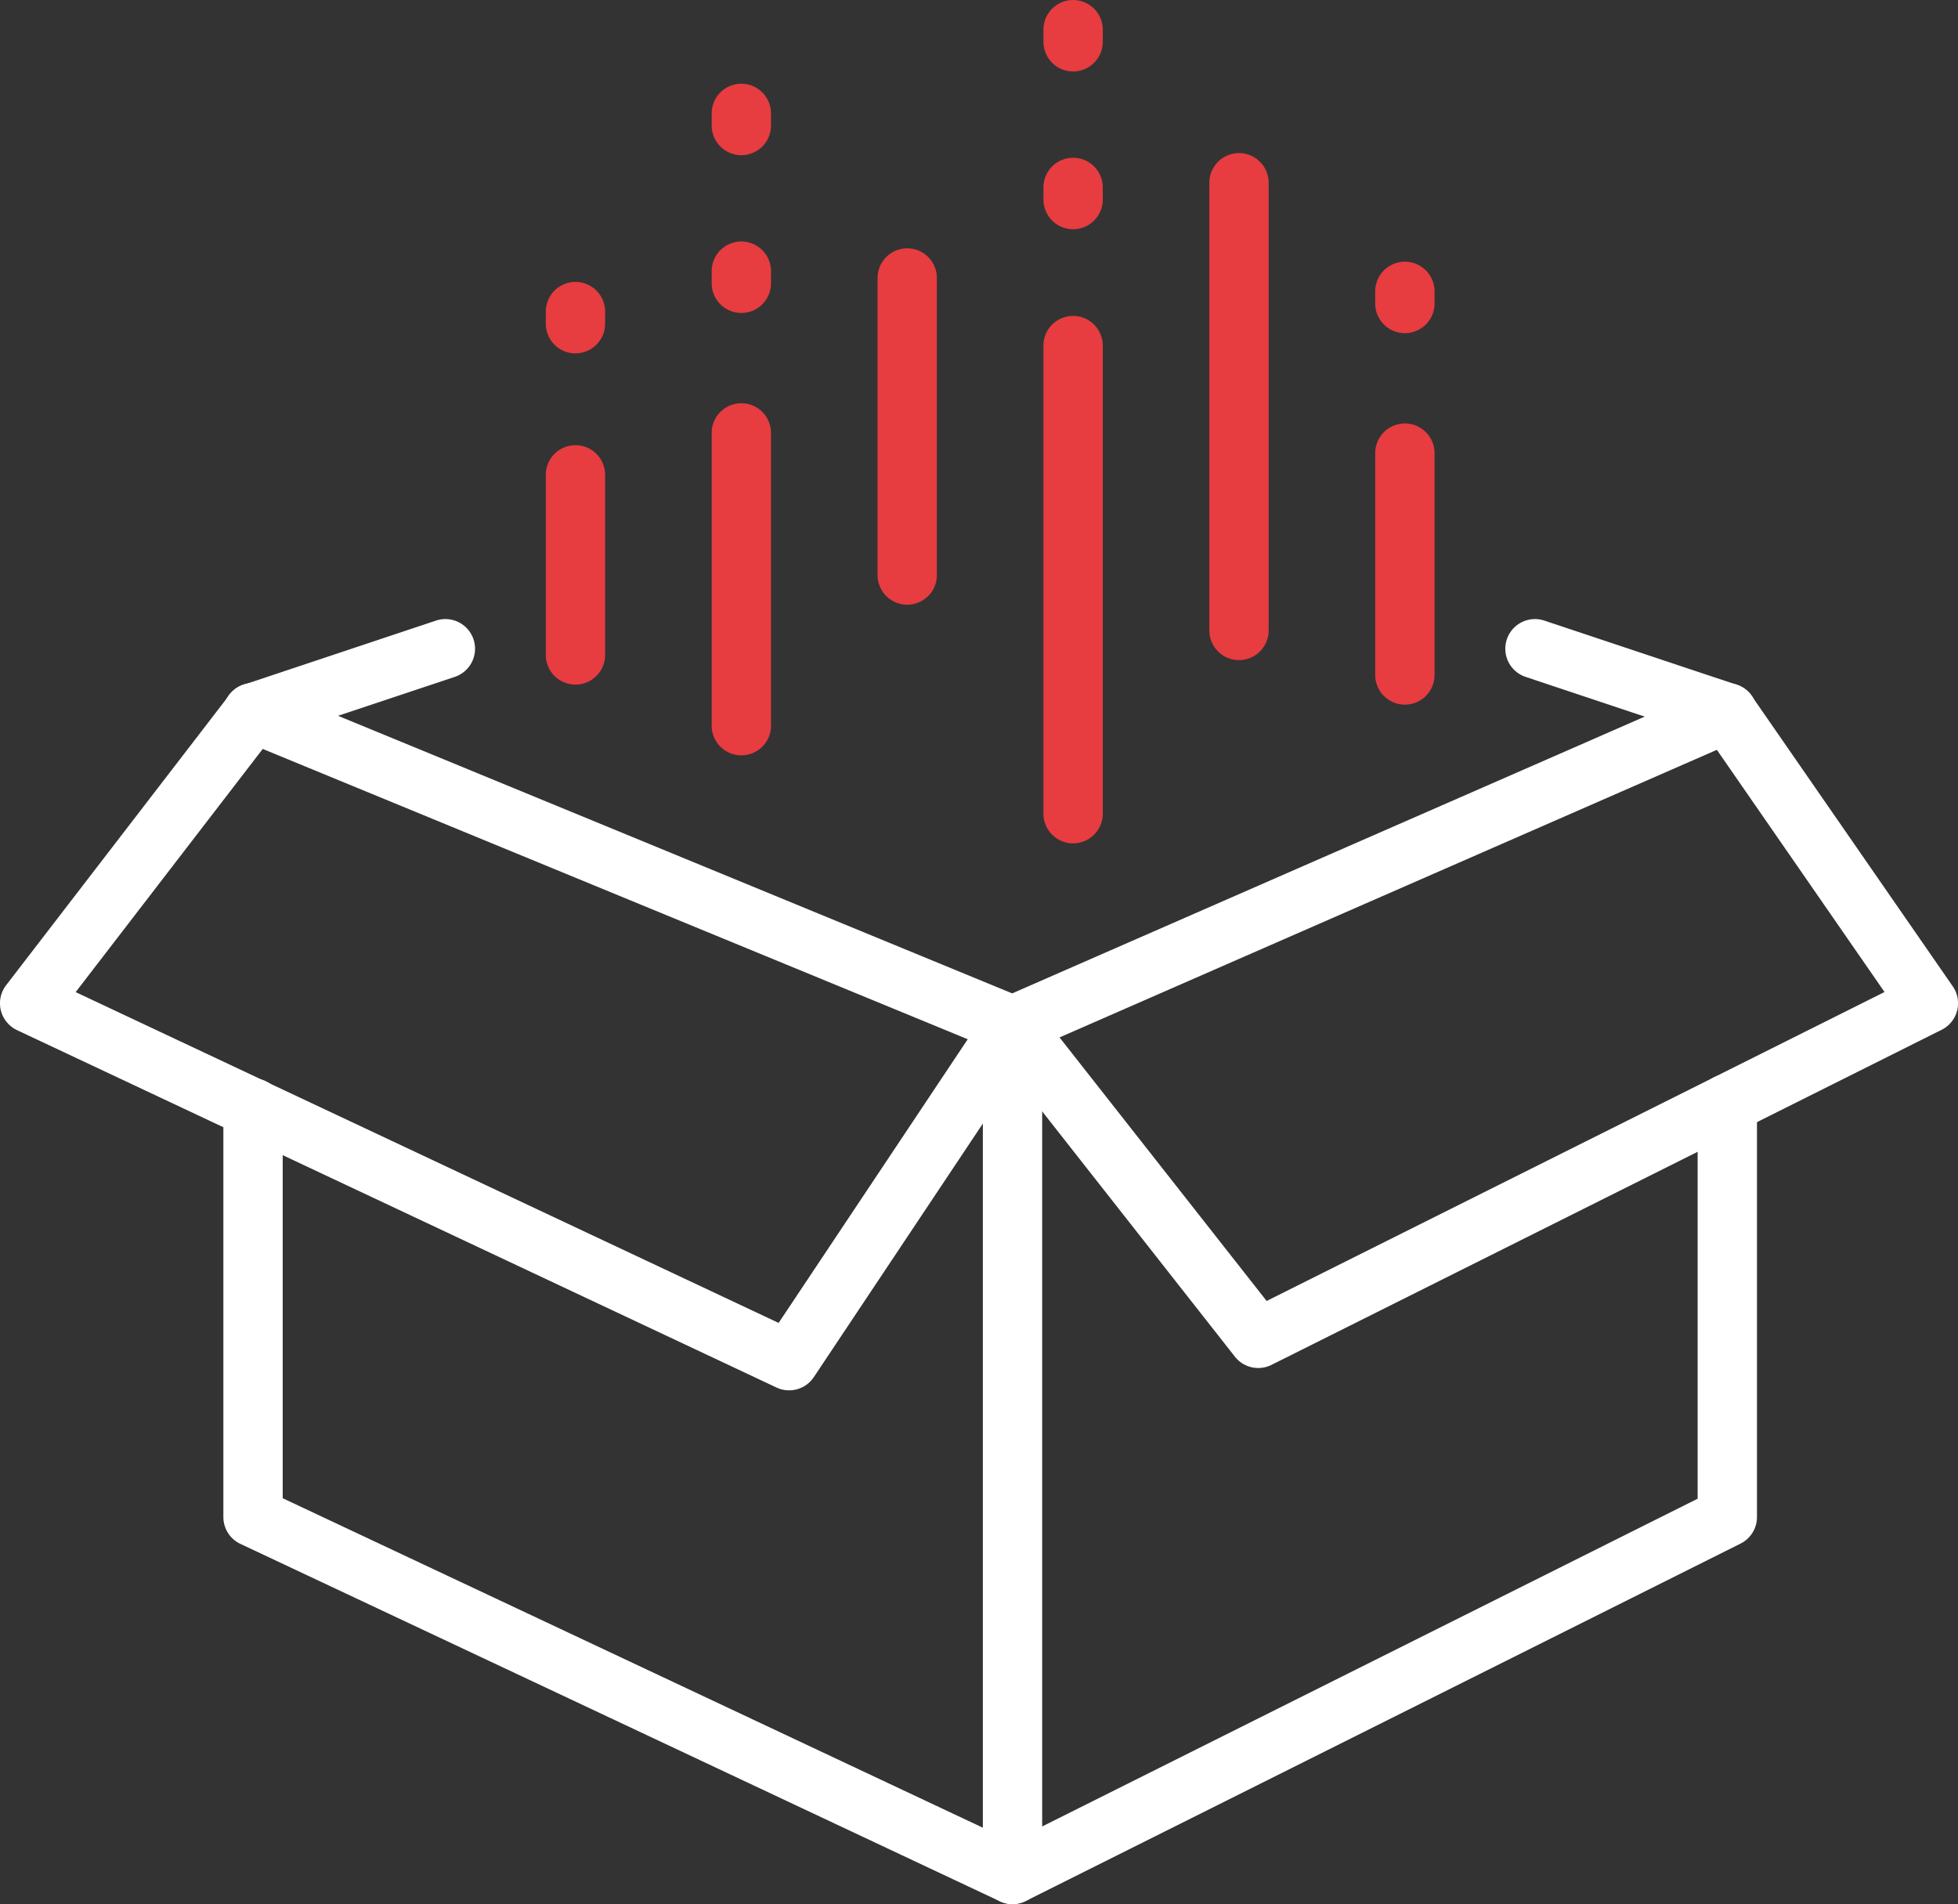 <svg id="CREATION_IDEATION_Icon" data-name="CREATION &amp; IDEATION Icon" xmlns="http://www.w3.org/2000/svg" xmlns:xlink="http://www.w3.org/1999/xlink" width="232.445" height="226.043" viewBox="0 0 232.445 226.043">
  <rect x="0" y="0" width="232.445" height="226.043" fill="#333333" stroke="none"/>
  <defs>
    <clipPath id="clip-path">
      <rect id="Rectangle_106" data-name="Rectangle 106" width="232.445" height="226.043" fill="#e73c40"/>
    </clipPath>
  </defs>
  <g id="Group_69" data-name="Group 69" clip-path="url(#clip-path)">
    <g id="Group_71" data-name="Group 71" transform="translate(0 73.509)">
      <path id="Path_280" data-name="Path 280" d="M160.91,421.793a3.521,3.521,0,0,1-1.5-.335L69.249,379.029a3.522,3.522,0,0,1-2.022-3.186v-48.56a3.522,3.522,0,1,1,7.044,0v46.325l86.592,40.749,81.382-40.691V326.784a3.522,3.522,0,1,1,7.044,0v49.059a3.522,3.522,0,0,1-1.947,3.15l-84.857,42.428a3.52,3.52,0,0,1-1.575.372" transform="translate(-40.709 -269.259)" fill="#fff"/>
      <path id="Path_281" data-name="Path 281" d="M160.908,249.783a3.516,3.516,0,0,1-1.341-.265L69.407,212.392a3.522,3.522,0,1,1,2.682-6.513l88.778,36.556,83.487-36.526a3.522,3.522,0,1,1,2.824,6.453L162.32,249.487a3.522,3.522,0,0,1-1.412.3" transform="translate(-40.708 -198.017)" fill="#fff"/>
      <path id="Path_282" data-name="Path 282" d="M299.32,407.546a3.522,3.522,0,0,1-3.522-3.522V303.256a3.522,3.522,0,0,1,7.044,0V404.023a3.522,3.522,0,0,1-3.522,3.522" transform="translate(-179.119 -255.012)" fill="#fff"/>
      <path id="Path_283" data-name="Path 283" d="M93.68,289.562a3.509,3.509,0,0,1-1.5-.336L2.022,246.8A3.522,3.522,0,0,1,.73,241.464l26.518-34.473a3.522,3.522,0,1,1,5.583,4.295l-23.849,31,83.453,39.272,24.834-37.251a3.522,3.522,0,1,1,5.86,3.907L96.613,287.993a3.522,3.522,0,0,1-2.932,1.569" transform="translate(0 -198.019)" fill="#fff"/>
      <path id="Path_284" data-name="Path 284" d="M479.464,201a3.507,3.507,0,0,1-1.114-.182l-22.787-7.6a3.522,3.522,0,1,1,2.227-6.682l22.787,7.6A3.522,3.522,0,0,1,479.464,201" transform="translate(-274.405 -186.357)" fill="#fff"/>
      <path id="Path_285" data-name="Path 285" d="M70.746,201a3.522,3.522,0,0,1-1.113-6.864l22.787-7.6a3.522,3.522,0,1,1,2.227,6.682l-22.787,7.6a3.507,3.507,0,0,1-1.114.182" transform="translate(-40.707 -186.357)" fill="#fff"/>
      <path id="Path_286" data-name="Path 286" d="M328.491,286.909a3.52,3.52,0,0,1-2.771-1.346l-29.17-37.125a3.522,3.522,0,0,1,5.539-4.352l27.4,34.866,73.352-36.676-21.554-31.135a3.522,3.522,0,0,1,5.791-4.009l23.866,34.473a3.522,3.522,0,0,1-1.321,5.155l-79.554,39.777a3.515,3.515,0,0,1-1.574.372" transform="translate(-179.119 -198.019)" fill="#fff"/>
    </g>
    <path id="Path_287" data-name="Path 287" d="M217.71,163.158a3.522,3.522,0,0,1-3.522-3.522V124.881a3.522,3.522,0,0,1,7.044,0v34.756a3.522,3.522,0,0,1-3.522,3.522" transform="translate(-129.701 -73.489)" fill="#e73c40"/>
    <path id="Path_288" data-name="Path 288" d="M367.484,106.269a3.522,3.522,0,0,1-3.522-3.522V49.6a3.522,3.522,0,1,1,7.044,0v53.146a3.522,3.522,0,0,1-3.522,3.522" transform="translate(-220.396 -27.903)" fill="#e73c40"/>
    <path id="Path_289" data-name="Path 289" d="M317.559,157.695a3.522,3.522,0,0,1-3.522-3.522V98.6a3.522,3.522,0,1,1,7.044,0v55.57a3.522,3.522,0,0,1-3.522,3.522" transform="translate(-190.164 -57.576)" fill="#e73c40"/>
    <path id="Path_290" data-name="Path 290" d="M267.634,117.044a3.522,3.522,0,0,1-3.522-3.522V78.259a3.522,3.522,0,0,1,7.044,0v35.263a3.522,3.522,0,0,1-3.522,3.522" transform="translate(-159.932 -45.257)" fill="#e73c40"/>
    <path id="Path_291" data-name="Path 291" d="M317.559,27.214a3.522,3.522,0,0,1-3.522-3.522V22.251a3.522,3.522,0,0,1,7.044,0v1.441a3.522,3.522,0,0,1-3.522,3.522m0-18.729a3.522,3.522,0,0,1-3.522-3.522V3.522a3.522,3.522,0,1,1,7.044,0V4.963a3.522,3.522,0,0,1-3.522,3.522" transform="translate(-190.164)" fill="#e73c40"/>
    <path id="Path_292" data-name="Path 292" d="M217.71,52.412a3.522,3.522,0,0,1-3.522-3.522V47.449a3.522,3.522,0,0,1,7.044,0V48.89a3.522,3.522,0,0,1-3.522,3.522m0-18.729a3.522,3.522,0,0,1-3.522-3.522V28.72a3.522,3.522,0,0,1,7.044,0v1.441a3.522,3.522,0,0,1-3.522,3.522" transform="translate(-129.701 -15.259)" fill="#e73c40"/>
    <path id="Path_293" data-name="Path 293" d="M417.409,160.822a3.522,3.522,0,0,1-3.522-3.522V130.963a3.522,3.522,0,0,1,7.044,0V157.3a3.522,3.522,0,0,1-3.522,3.522" transform="translate(-250.628 -77.171)" fill="#e73c40"/>
    <path id="Path_294" data-name="Path 294" d="M417.409,87.245a3.522,3.522,0,0,1-3.522-3.522V82.282a3.522,3.522,0,0,1,7.044,0v1.441a3.522,3.522,0,0,1-3.522,3.522" transform="translate(-250.628 -47.693)" fill="#e73c40"/>
    <path id="Path_295" data-name="Path 295" d="M167.784,93.326a3.522,3.522,0,0,1-3.522-3.522V88.363a3.522,3.522,0,1,1,7.044,0V89.8a3.522,3.522,0,0,1-3.522,3.522" transform="translate(-99.468 -51.375)" fill="#e73c40"/>
    <path id="Path_296" data-name="Path 296" d="M167.784,162.4a3.522,3.522,0,0,1-3.522-3.522V137.5a3.522,3.522,0,0,1,7.044,0v21.378a3.522,3.522,0,0,1-3.522,3.522" transform="translate(-99.468 -81.129)" fill="#e73c40"/>
  </g>
</svg>
